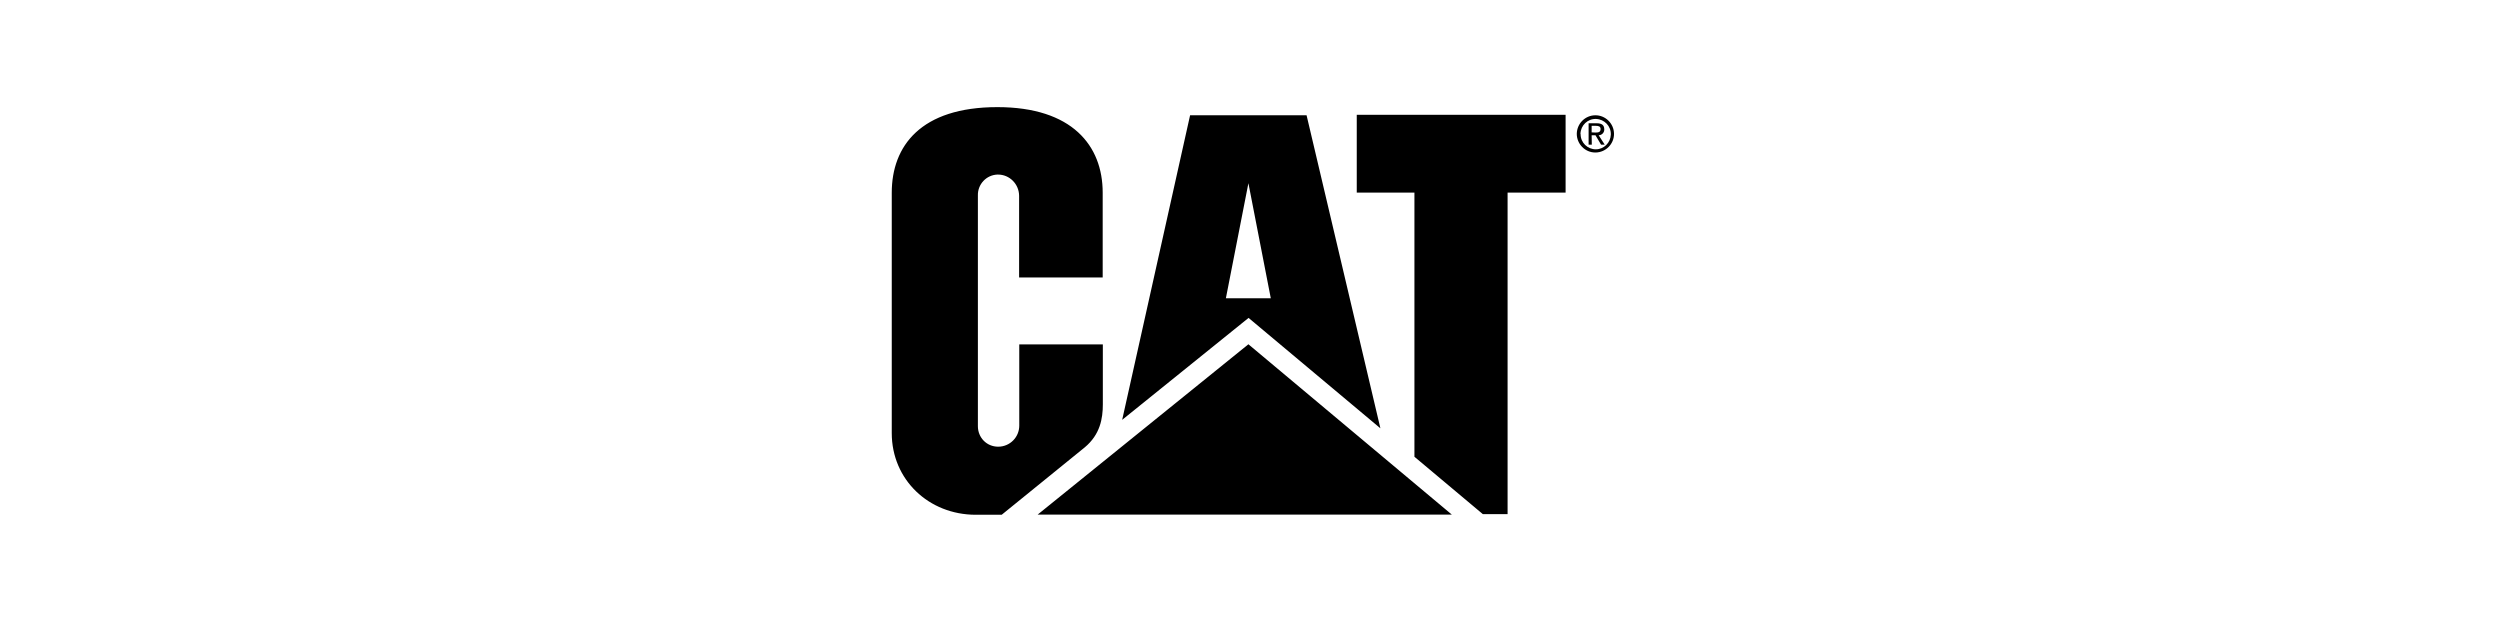 <svg xmlns="http://www.w3.org/2000/svg" width="201" height="50" viewBox="0 0 201 50" fill="none"><g clip-path="url(#clip0_234_1166)"><path d="M87.217 35.965C88.45 34.937 88.668 33.653 88.668 32.509V27.692H81.949V34.218C81.949 35.156 81.191 35.914 80.254 35.914C79.316 35.914 78.622 35.169 78.622 34.269V15.718C78.596 14.819 79.303 14.061 80.202 14.035H80.241C81.166 14.035 81.924 14.793 81.936 15.731V22.308H88.656V15.487C88.656 11.71 86.202 8.613 80.189 8.613C74.035 8.613 71.697 11.735 71.697 15.499V34.822C71.697 38.56 74.665 41.387 78.455 41.387H80.536L87.217 35.965ZM113.72 36.723V15.487H109.083V9.23H125.874V15.487H121.21V41.335H119.219L113.72 36.723ZM105.049 9.269H95.683L90.223 33.755L100.385 25.559L110.984 34.436L105.049 9.269ZM98.561 23.979L100.372 14.729L102.171 23.979H98.561ZM116.727 41.374L100.372 27.679L83.427 41.374H116.727ZM127.069 10.746C127.094 10.078 127.647 9.538 128.328 9.564C128.996 9.59 129.535 10.142 129.51 10.823C129.484 11.478 128.957 12.005 128.302 12.005C127.647 12.005 127.082 11.478 127.082 10.797C127.069 10.785 127.069 10.759 127.069 10.746ZM128.289 12.262C129.111 12.249 129.779 11.568 129.767 10.746C129.754 9.924 129.073 9.256 128.251 9.269C127.441 9.281 126.786 9.937 126.773 10.759C126.773 11.581 127.441 12.262 128.263 12.262C128.263 12.249 128.276 12.249 128.289 12.262ZM127.968 10.874H128.276L128.726 11.633H129.021L128.533 10.874C128.777 10.874 128.983 10.669 128.983 10.425V10.399C128.983 10.052 128.777 9.911 128.379 9.911H127.724V11.633H127.981L127.968 10.874ZM127.968 10.643V10.117H128.315C128.508 10.117 128.687 10.155 128.687 10.373C128.687 10.643 128.482 10.656 128.263 10.656L127.968 10.643Z" fill="black"></path></g><defs><clipPath id="clip0_234_1166"><rect width="58.069" height="32.773" fill="white" transform="translate(71.697 8.613)"></rect></clipPath></defs></svg>